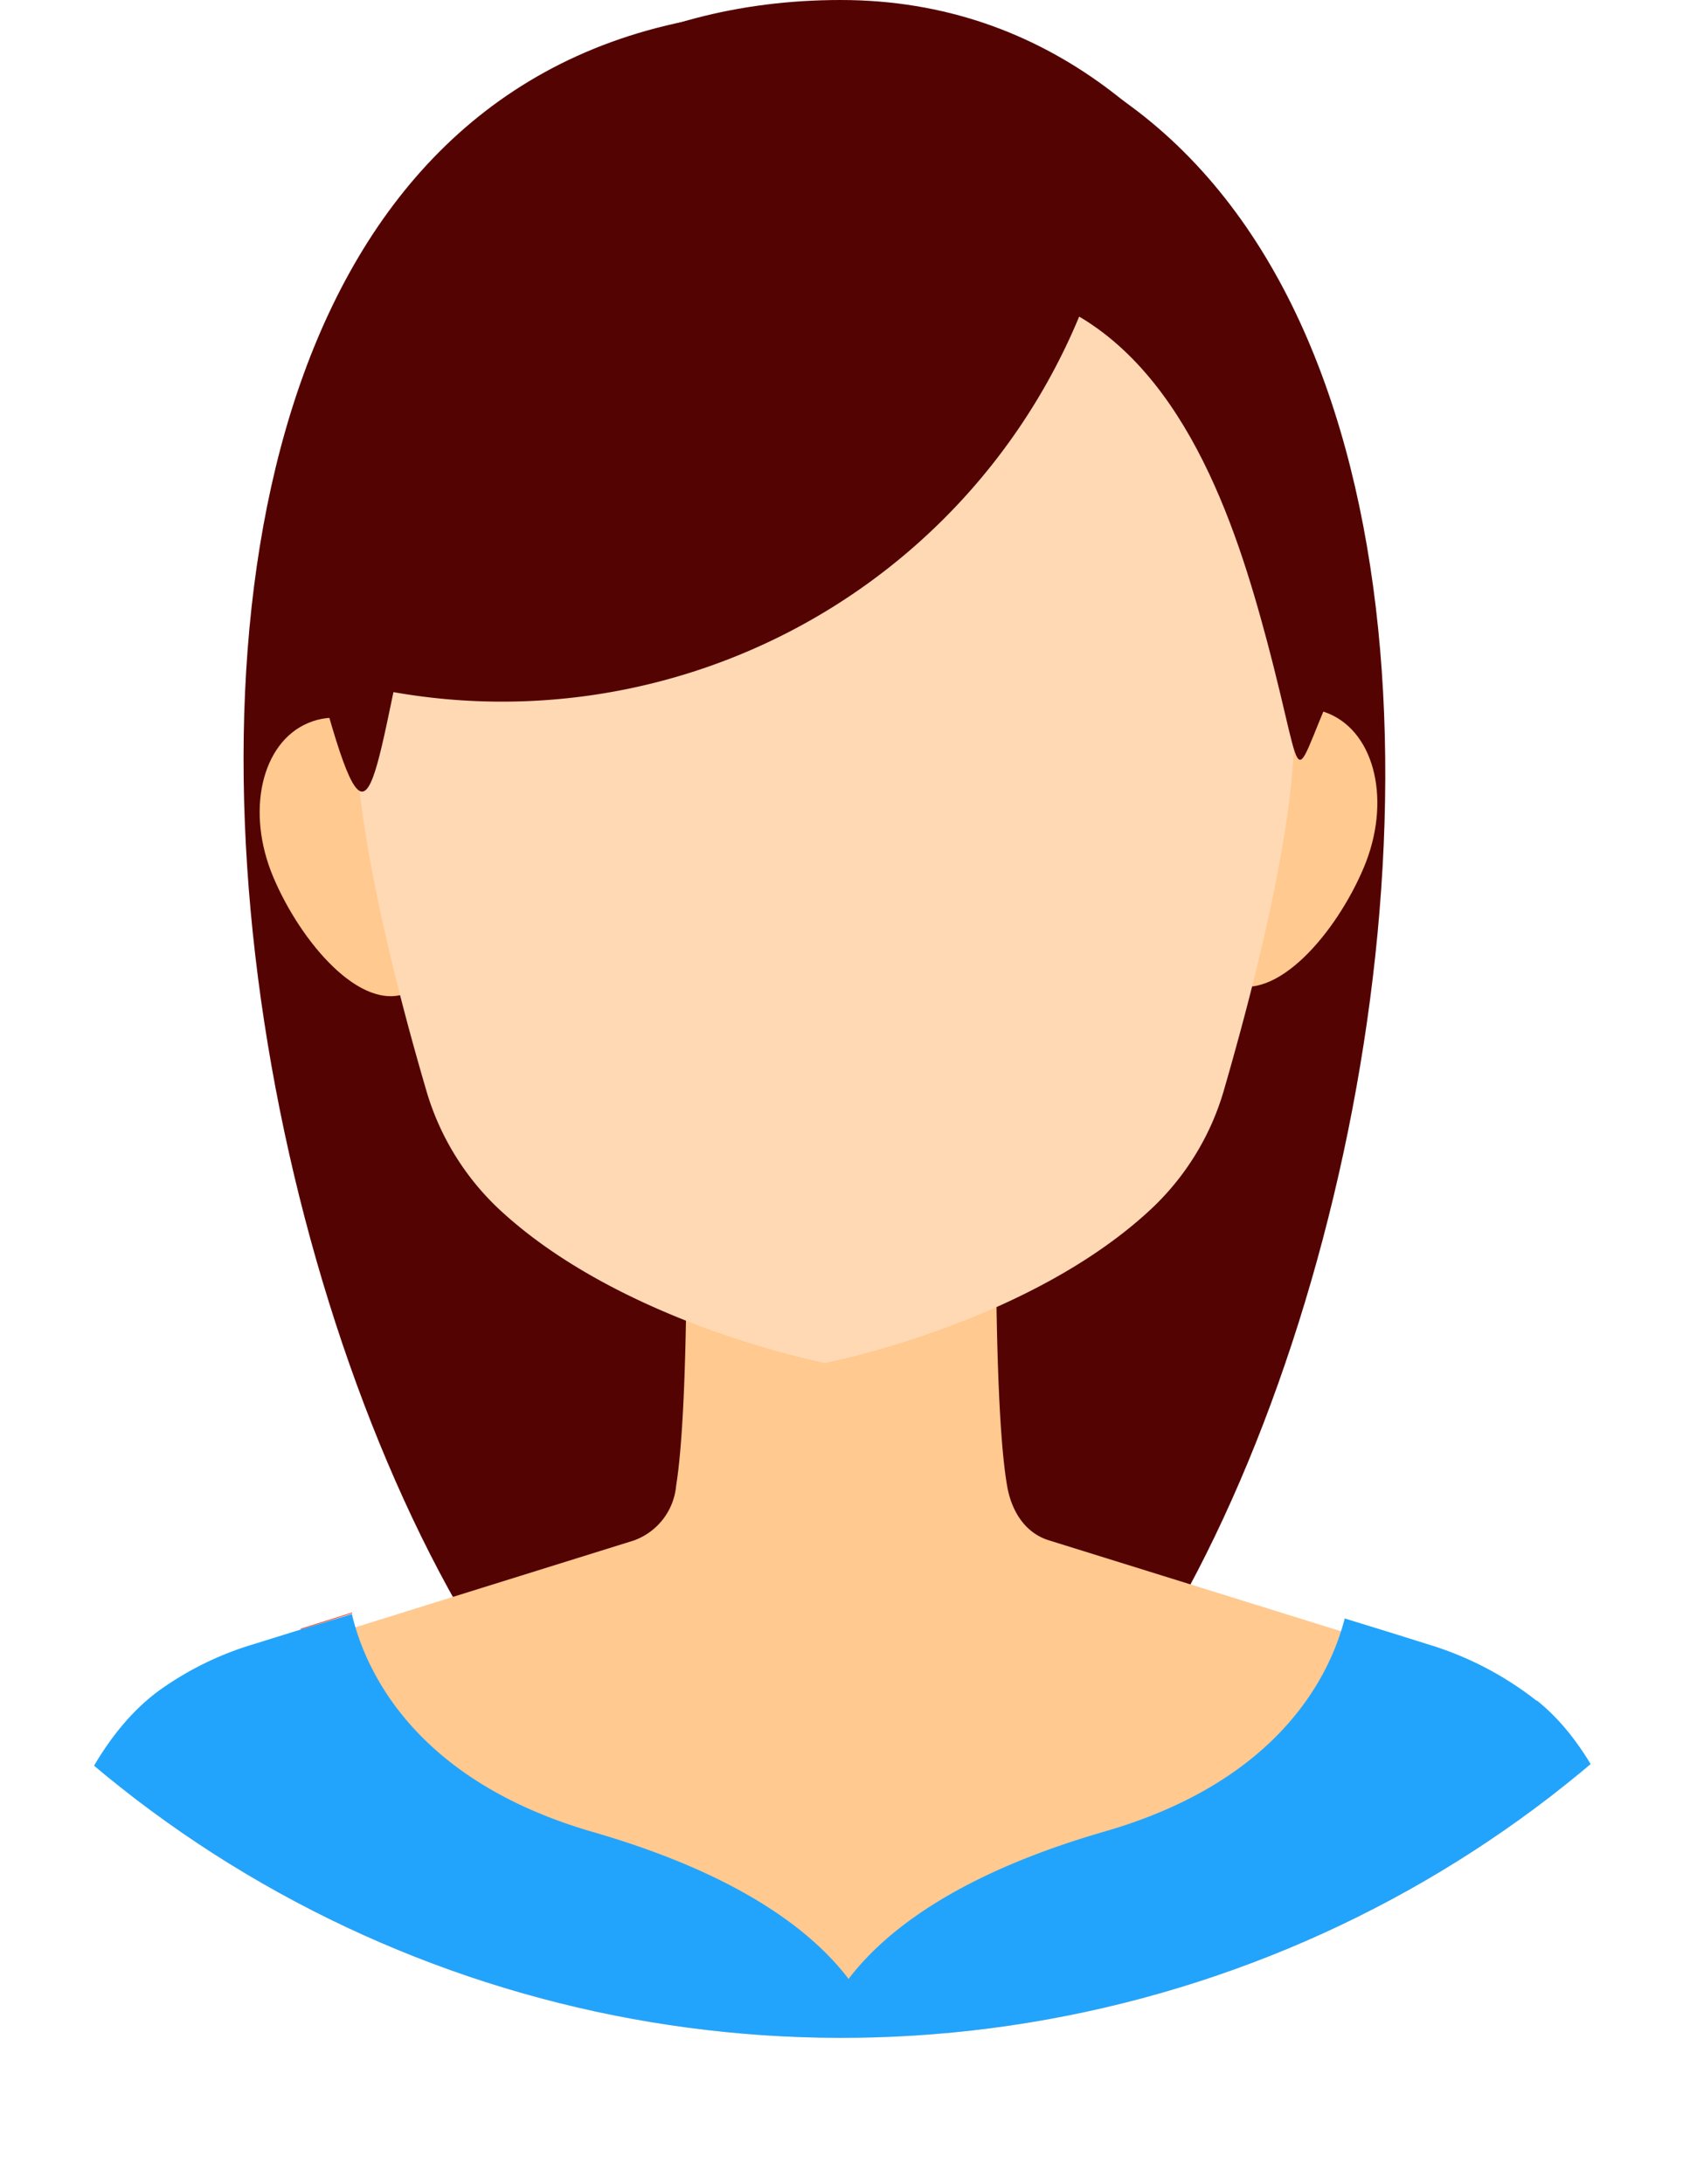 <svg xmlns="http://www.w3.org/2000/svg" viewBox="0 0 151.09 196.13"><defs><clipPath id="a" transform="translate(-28.79 -25.67)"><circle cx="104.33" cy="104.33" r="104.33" transform="rotate(-45 104.327 104.336)" style="fill:none"/></clipPath><style>.c{fill:#540303;fill-rule:evenodd}.d{fill:#ffc98f}</style></defs><g style="clip-path:url(#a)"><path class="c" d="M72.8.83c86 0 48.86 169.89.79 169.89S-13.21.83 72.8.83"/><path class="d" d="M133.77 152.55a27.48 27.48 0 0 0-9.05-4.72l-30.51-9.5c-2.2-.66-3.42-2.67-3.8-4.92-1.11-6.38-1-23.19-1-25.92a.37.37 0 0 0-.38-.38h-27a.38.38 0 0 0-.39.38c0 2.71.14 19.2-.94 25.92a5.78 5.78 0 0 1-3.8 4.92l-30.65 9.56a26.7 26.7 0 0 0-7.9 3.89c-12.43 9.14-12.79 38.06-13.3 40.85a.37.37 0 0 0 .37.45h140.21a.38.38 0 0 0 .38-.45c-.5-2.71-.68-30.84-12.24-40"/><path d="m60.37 170.48-4.59 1.44v.08l4.62-1.45v-.11" transform="translate(-28.79 -25.67)" style="fill:#ff462c"/><path d="M166.75 178.4a29.54 29.54 0 0 0-9.71-5.06l-2.8-.88-4.73-1.46c-1.28 5-5.78 14.58-21.54 19.13-12.67 3.66-19.49 8.63-23 13.24-3.5-4.6-10.32-9.54-22.94-13.19-16.24-4.69-20.52-14.77-21.65-19.57l-4.6 1.39-4.25 1.32a28.52 28.52 0 0 0-8.48 4.17c-13.32 9.8-13.7 40.8-14.26 43.79a.42.42 0 0 0 .41.49h150.26a.41.41 0 0 0 .41-.49c-.53-2.9-.73-33.06-13.12-42.92" transform="translate(-28.79 -25.67)" style="fill:#22a4fc"/><path class="d" d="M39.76 72.33c2.47 5.87 1.06 15-3.15 16.81S27 84.61 24.53 78.75s-1.07-12.06 3.14-13.83 9.62 1.52 12.09 7.41m67.45-.84c-2.48 5.87-1.07 15 3.14 16.81s9.61-4.53 12.08-10.39 1.07-12.06-3.14-13.83-9.62 1.54-12.08 7.41"/><path d="M102.86 41.26C60.75 39.61 60.14 79.78 60.77 93c.45 9.59 4.22 23.52 6.25 30.45A23.73 23.73 0 0 0 73.33 134c11 10.49 29.53 14.06 29.53 14.06s18.53-3.57 29.52-14.06a23.64 23.64 0 0 0 6.31-10.52c2-6.93 5.8-20.86 6.25-30.45.63-13.2 0-53.37-42.08-51.72" transform="translate(-28.79 -25.67)" style="fill:#ffd9b4"/><path class="c" d="M94.46 27.2c11.73 5 16.51 20 19.23 30.17 3.93 14.73 1.71 13.46 7 2.24S113.07 0 75.48 0 22.46 37.23 27.71 57.57s5.26 15.51 8.55.08c8.44-39.69 38.2-22.31 58.2-30.45"/><path class="c" d="M100.93 12.15a56.1 56.1 0 0 1-66 49.93 56.09 56.09 0 0 1 66.05-49.93"/></g></svg>